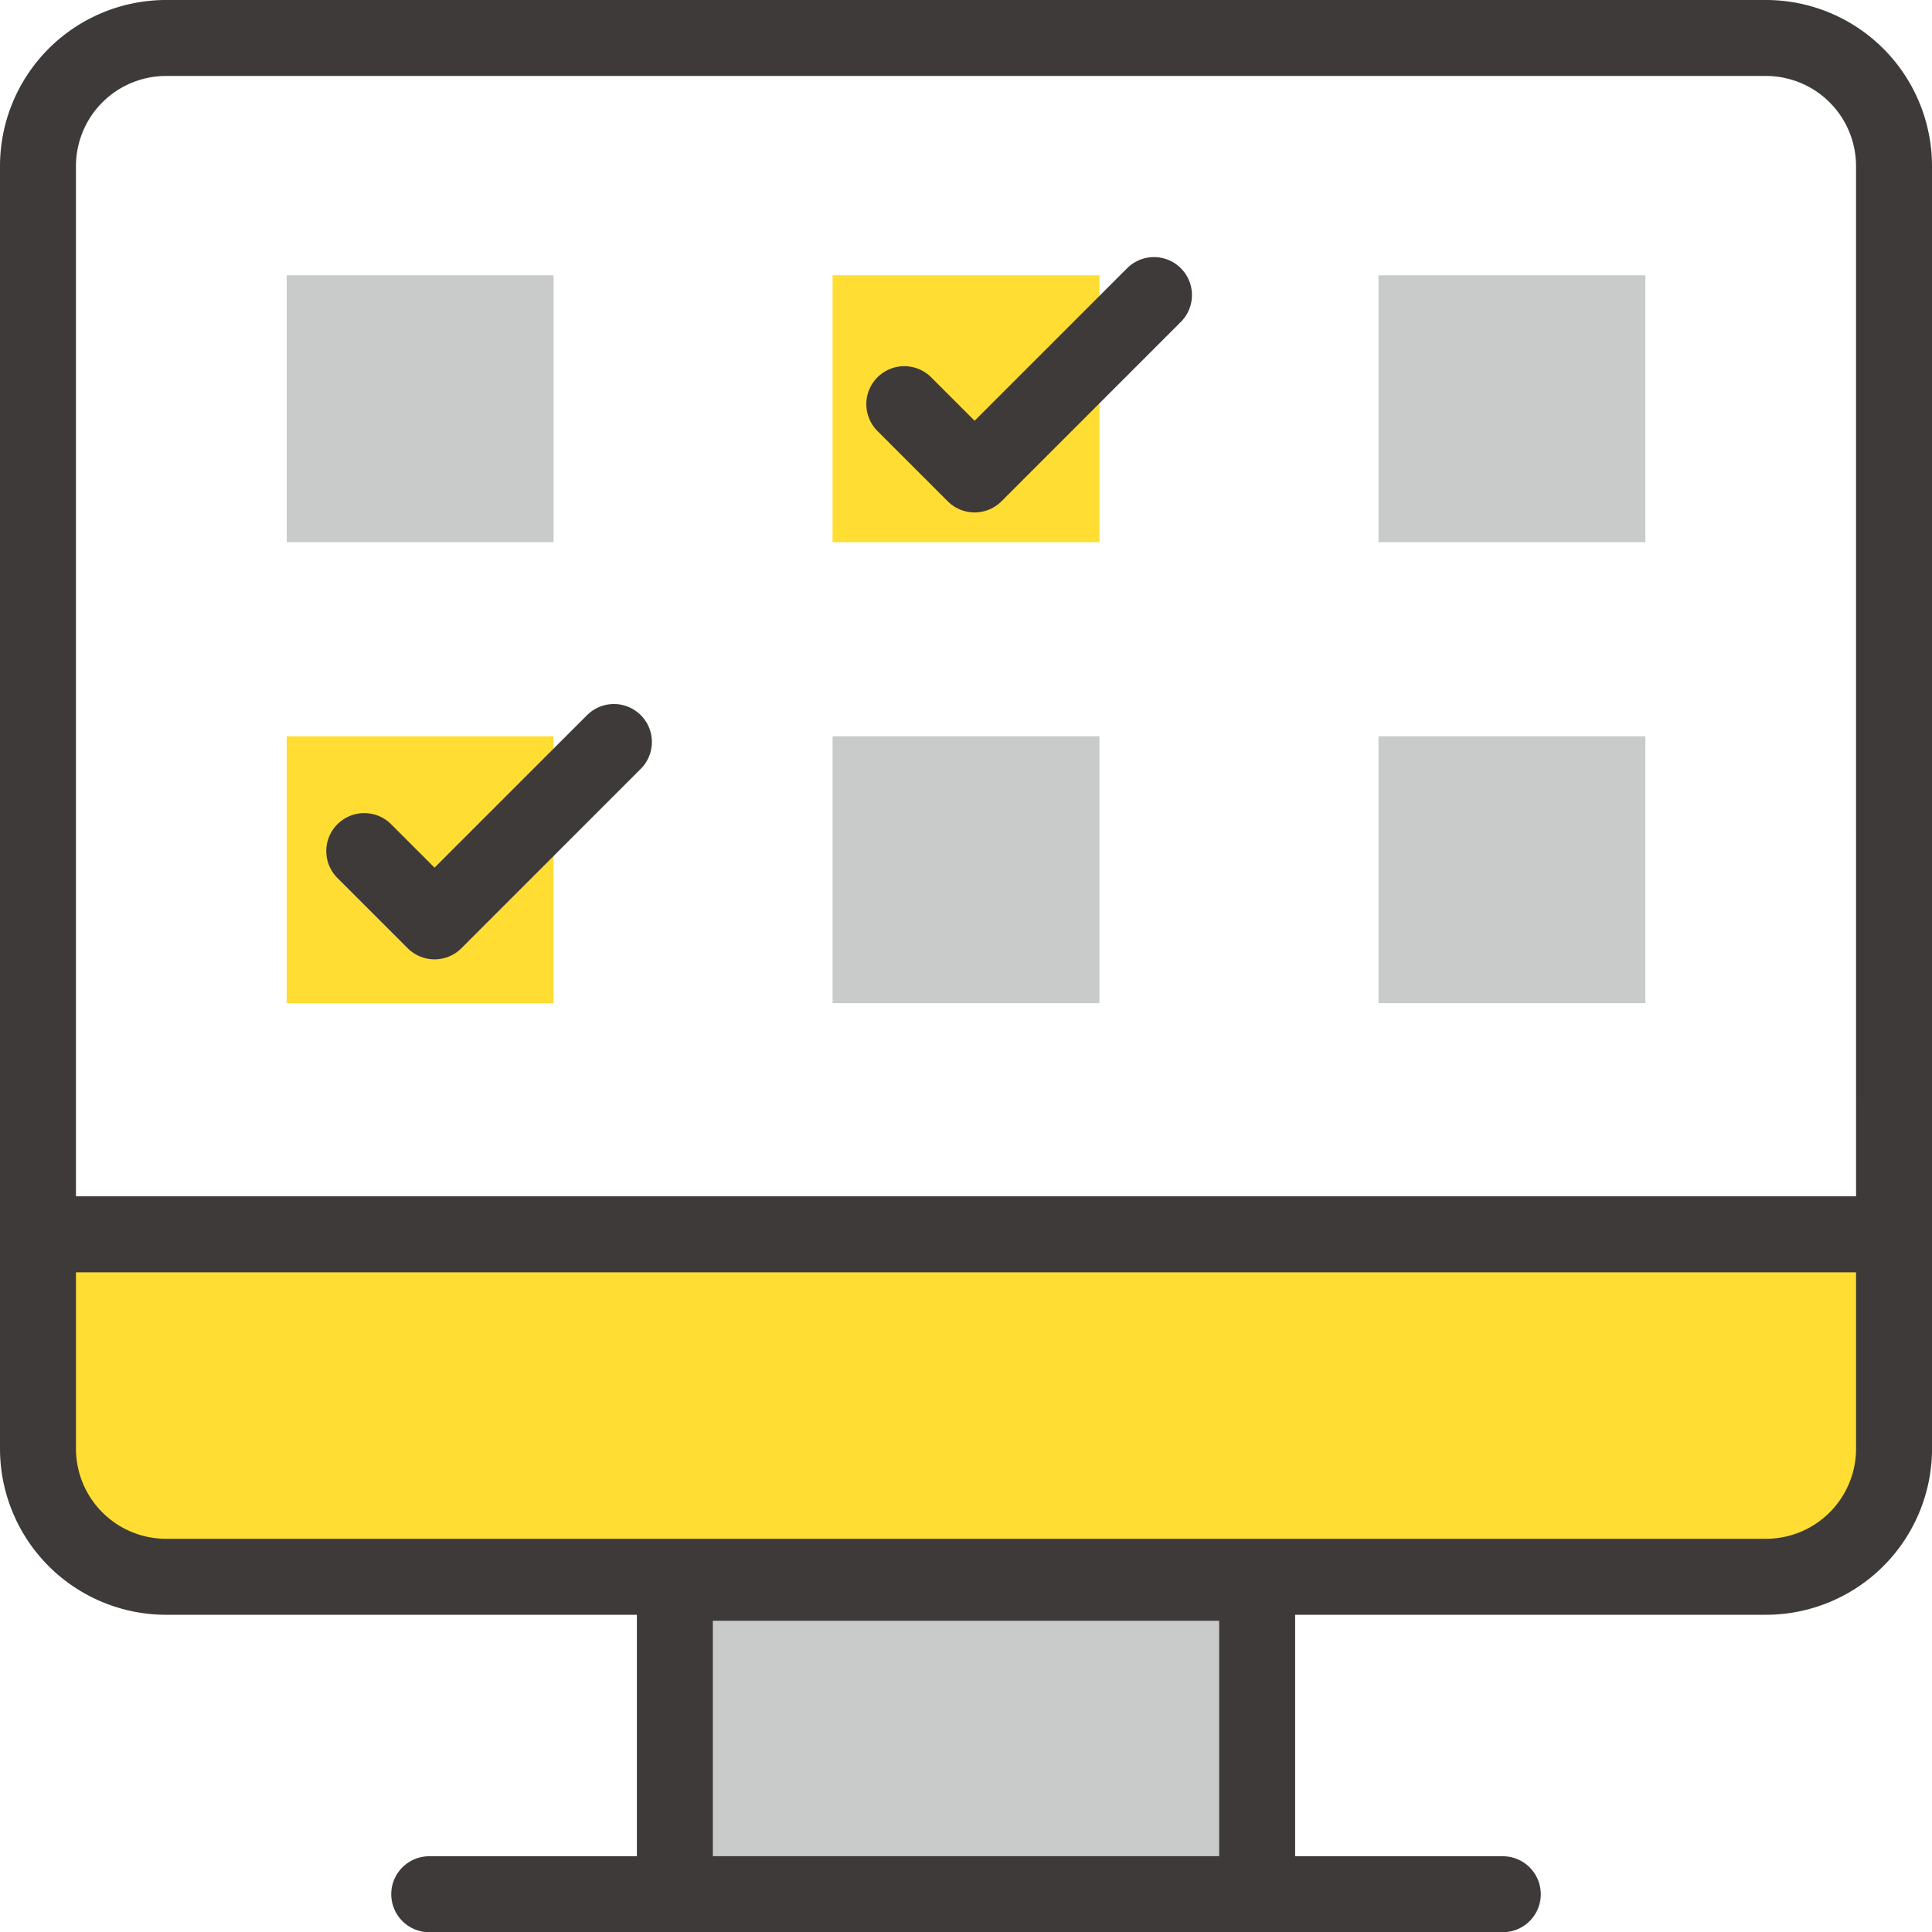 <svg xmlns="http://www.w3.org/2000/svg" width="76.299" height="76.307" viewBox="0 0 76.299 76.307">
  <g id="그룹_386" data-name="그룹 386" transform="translate(-1449.805 -1918.193)">
    <g id="그룹_373" data-name="그룹 373" transform="translate(1451.305 1919.693)">
      <g id="그룹_372" data-name="그룹 372">
        <path id="패스_557" data-name="패스 557" d="M570.533,250.4a5.06,5.06,0,0,0-5.06-5.061H502.295a5.061,5.061,0,0,0-5.061,5.061v42.186h73.3Z" transform="translate(-497.234 -245.339)" fill="none" stroke="#3e3a39" stroke-linecap="round" stroke-linejoin="round" stroke-width="3"/>
        <path id="패스_558" data-name="패스 558" d="M497.234,309.282v8.463a5.061,5.061,0,0,0,5.061,5.061h63.179a5.061,5.061,0,0,0,5.06-5.061v-8.463Z" transform="translate(-497.234 -262.035)" fill="#fd3" stroke="#3e3a39" stroke-linecap="round" stroke-linejoin="round" stroke-width="3"/>
      </g>
      <rect id="사각형_739" data-name="사각형 739" width="22.996" height="12.3" transform="translate(25.152 61.007)" fill="#c9caca" stroke="#3e3a39" stroke-linecap="round" stroke-linejoin="round" stroke-width="3"/>
      <line id="선_62" data-name="선 62" x1="42.398" transform="translate(15.451 73.307)" fill="#c9caca" stroke="#3e3a39" stroke-linecap="round" stroke-linejoin="round" stroke-width="3"/>
    </g>
    <g id="그룹_376" data-name="그룹 376" transform="translate(1461.127 1929.065)">
      <g id="그룹_374" data-name="그룹 374">
        <rect id="사각형_740" data-name="사각형 740" width="10.54" height="10.54" fill="#c9caca"/>
        <rect id="사각형_741" data-name="사각형 741" width="10.54" height="10.54" transform="translate(21.558)" fill="#fd3"/>
        <rect id="사각형_742" data-name="사각형 742" width="10.54" height="10.54" transform="translate(43.117)" fill="#c9caca"/>
      </g>
      <g id="그룹_375" data-name="그룹 375" transform="translate(0 18.205)">
        <rect id="사각형_743" data-name="사각형 743" width="10.54" height="10.54" fill="#fd3"/>
        <rect id="사각형_744" data-name="사각형 744" width="10.54" height="10.54" transform="translate(21.558)" fill="#c9caca"/>
        <rect id="사각형_745" data-name="사각형 745" width="10.54" height="10.54" transform="translate(43.117)" fill="#c9caca"/>
      </g>
    </g>
    <path id="패스_559" data-name="패스 559" d="M514.672,287.276l2.776,2.776,7.084-7.084" transform="translate(949.518 1664.528)" fill="none" stroke="#3e3a39" stroke-linecap="round" stroke-linejoin="round" stroke-width="3"/>
    <path id="패스_560" data-name="패스 560" d="M543.539,263.387l2.776,2.776,7.084-7.084" transform="translate(941.979 1670.767)" fill="none" stroke="#3e3a39" stroke-linecap="round" stroke-linejoin="round" stroke-width="3"/>
  </g>
</svg>
